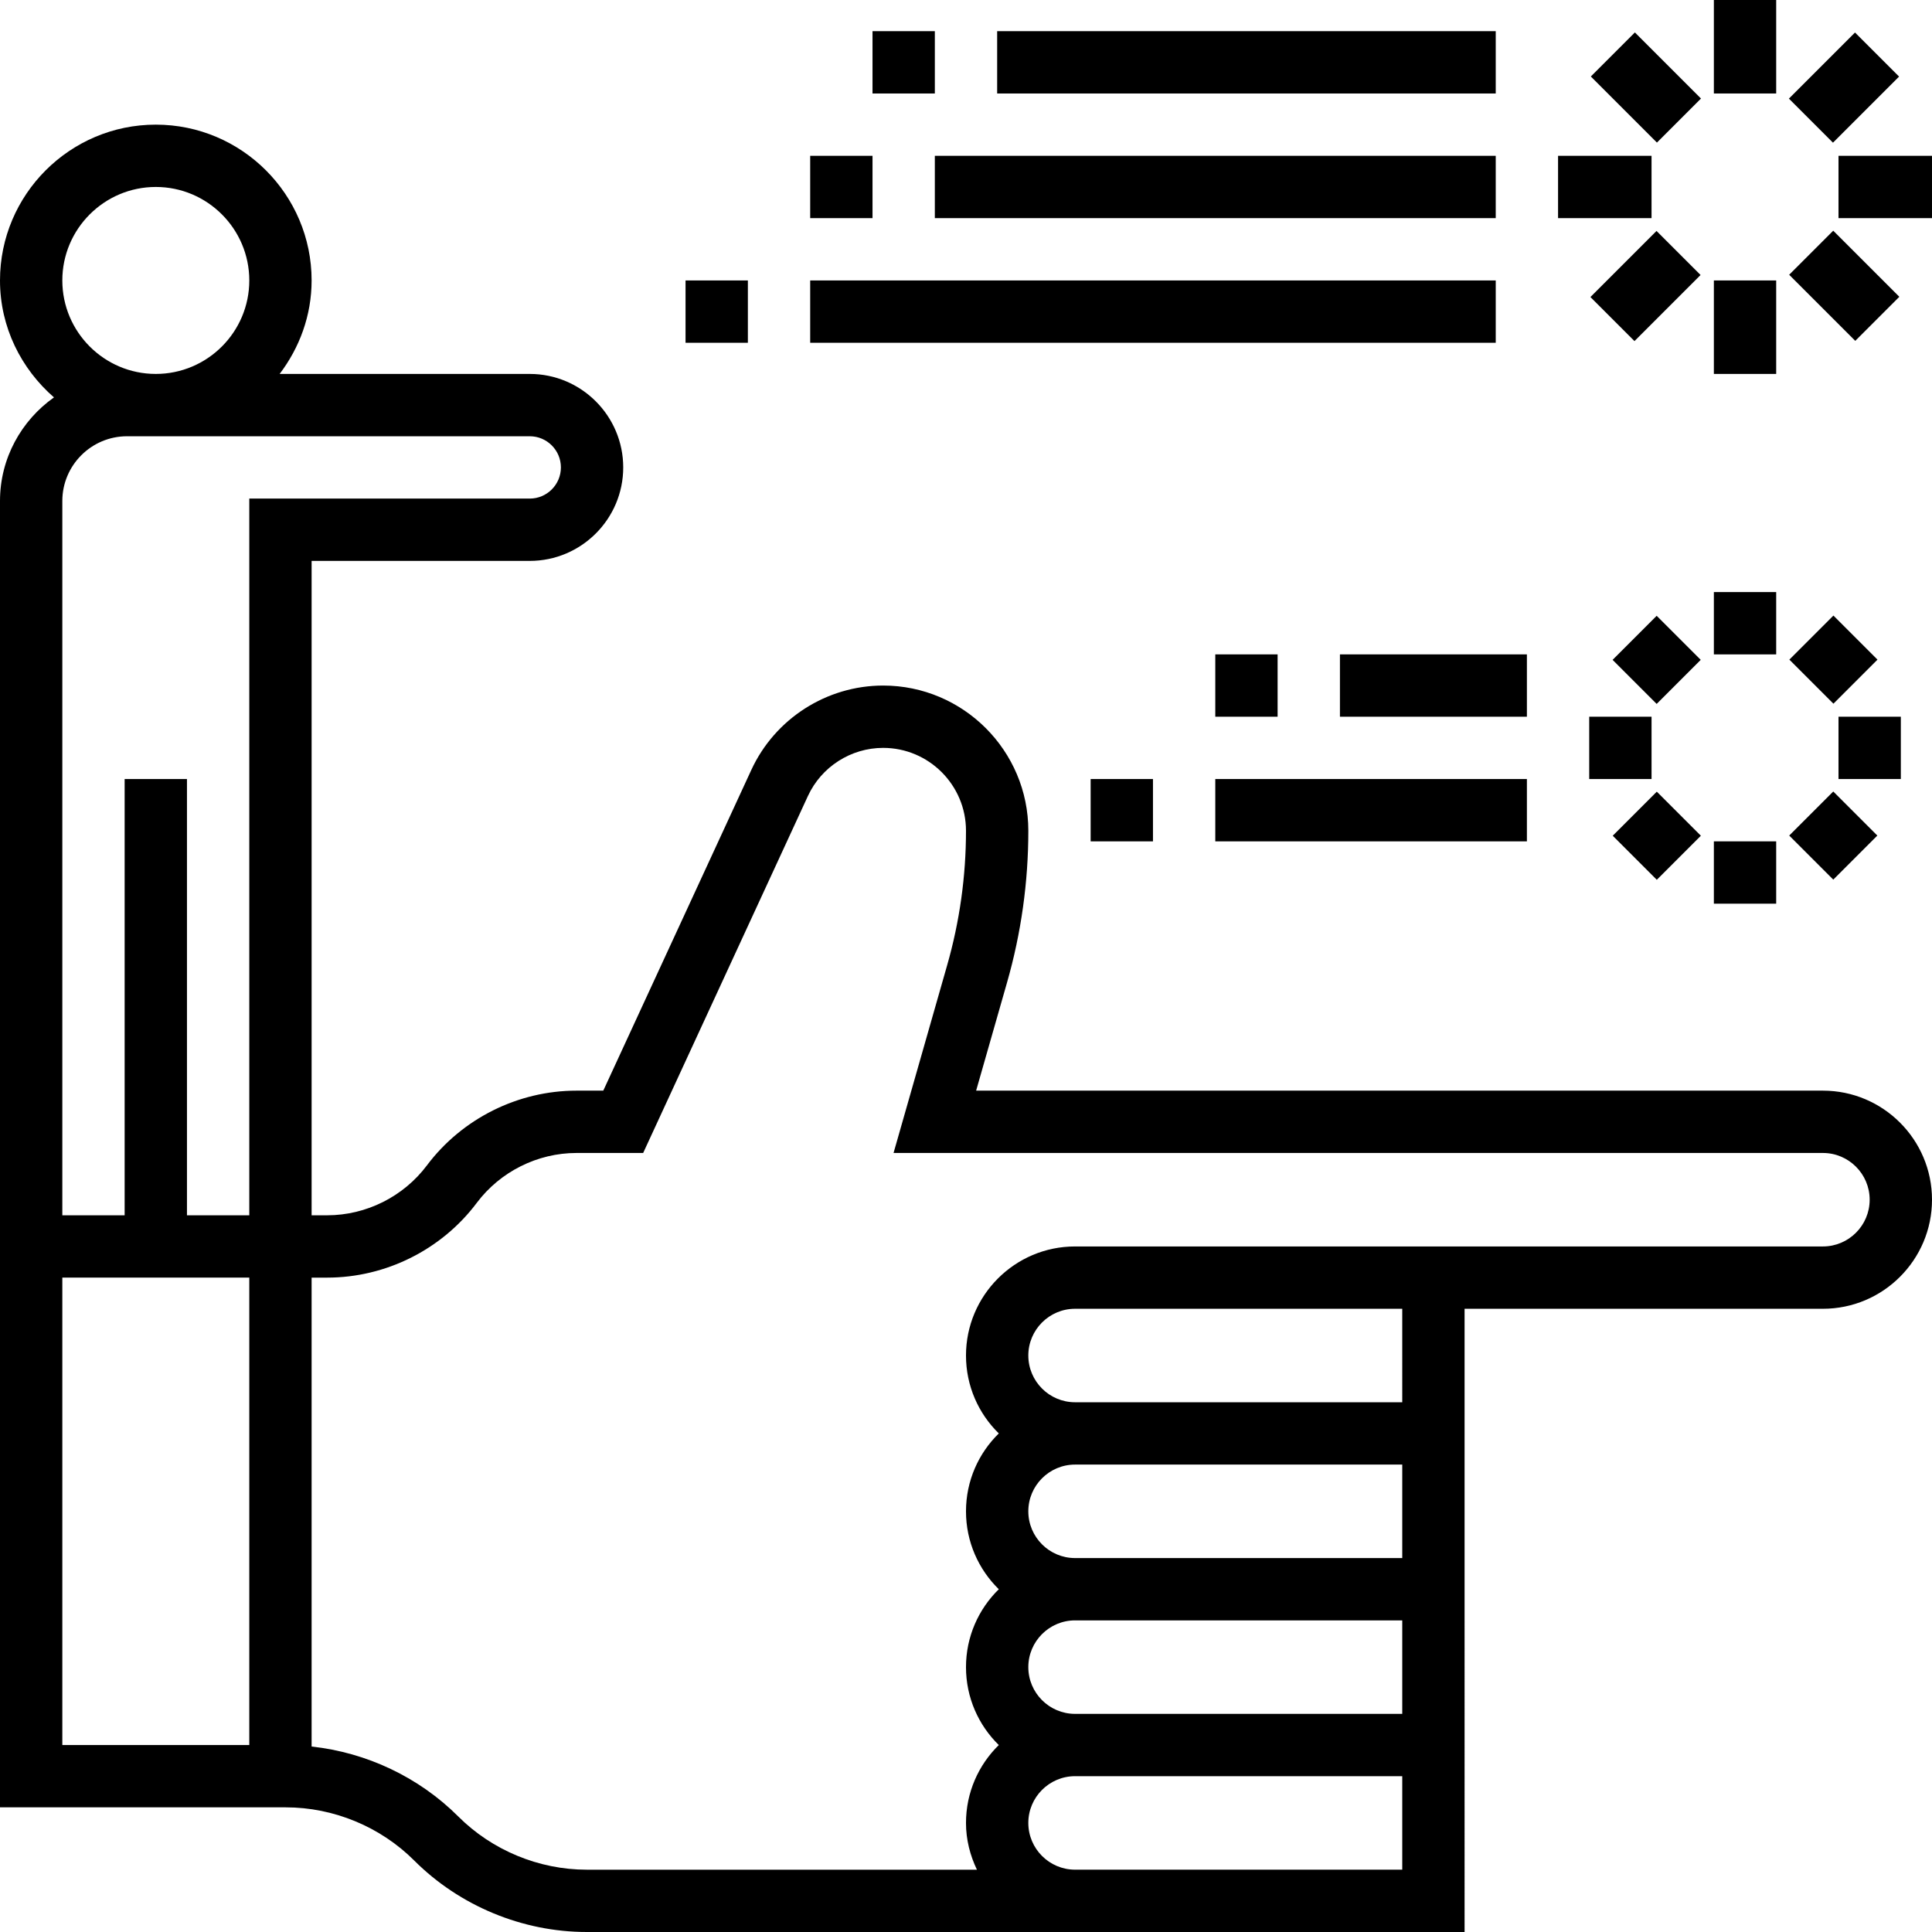 <?xml version="1.0" encoding="iso-8859-1"?>
<!-- Uploaded to: SVG Repo, www.svgrepo.com, Generator: SVG Repo Mixer Tools -->
<svg fill="#000000" version="1.1" id="Layer_1" xmlns="http://www.w3.org/2000/svg" xmlns:xlink="http://www.w3.org/1999/xlink" 
	 viewBox="0 0 295.239 295.239" xml:space="preserve">
<g>
	<g>
		<g>
			<path d="M278.571,166.667H149.167l4.729-16.543c2.157-7.543,3.248-15.338,3.248-23.176c0-12.233-9.952-22.186-22.186-22.186
				c-8.624,0-16.529,5.057-20.143,12.89L92.19,166.667h-4.095c-8.943,0-17.49,4.271-22.857,11.424
				c-3.581,4.771-9.276,7.624-15.238,7.624h-2.381v-100h33.333c7.876,0,14.286-6.41,14.286-14.286
				c0-7.876-6.41-14.286-14.286-14.286H42.733c3.024-3.99,4.886-8.905,4.886-14.286c0-13.129-10.681-23.81-23.81-23.81
				C10.68,19.047,0,29.729,0,42.857c0,7.152,3.238,13.505,8.248,17.871C3.276,64.248,0,70.019,0,76.557v109.157v9.524v80.952h42.857
				h0.819c7.305,0,14.457,2.962,19.624,8.129c6.938,6.938,16.548,10.919,26.357,10.919h74.629h54.762h4.762V200h54.762
				c9.19,0,16.667-7.476,16.667-16.667S287.762,166.667,278.571,166.667z M23.81,28.571c7.876,0,14.286,6.41,14.286,14.286
				s-6.41,14.286-14.286,14.286S9.524,50.733,9.524,42.857S15.933,28.571,23.81,28.571z M38.095,266.667H9.524v-71.429h28.571
				V266.667z M38.095,76.191v109.524h-9.524v-66.667h-9.524v66.667H9.524V76.557c0-5.452,4.438-9.89,9.89-9.89h61.538
				c2.629,0,4.762,2.138,4.762,4.762c0,2.624-2.133,4.762-4.762,4.762H38.095z M214.286,285.714h-50
				c-3.938,0-7.143-3.205-7.143-7.143s3.205-7.143,7.143-7.143h50V285.714z M214.286,261.905h-50c-3.938,0-7.143-3.205-7.143-7.143
				c0-3.938,3.205-7.143,7.143-7.143h50V261.905z M214.286,238.096h-50c-3.938,0-7.143-3.205-7.143-7.143
				c0-3.938,3.205-7.143,7.143-7.143h50V238.096z M214.286,214.286h-50c-3.938,0-7.143-3.205-7.143-7.143
				c0-3.938,3.205-7.143,7.143-7.143h2.381h47.619V214.286z M278.571,190.477h-59.524h-52.381h-2.381
				c-9.19,0-16.667,7.476-16.667,16.667c0,4.662,1.919,8.876,5.014,11.905c-3.095,3.029-5.014,7.243-5.014,11.905
				s1.919,8.876,5.014,11.905c-3.095,3.029-5.014,7.243-5.014,11.905s1.919,8.876,5.014,11.905
				c-3.095,3.029-5.014,7.243-5.014,11.905c0,2.567,0.633,4.971,1.671,7.143H89.657c-7.305,0-14.457-2.962-19.624-8.129
				c-6.005-6.005-14.01-9.781-22.414-10.69V195.24H50c8.943,0,17.49-4.271,22.857-11.424c3.581-4.771,9.276-7.624,15.238-7.624
				h10.19l25.176-54.548c2.062-4.471,6.576-7.357,11.495-7.357c6.981,0,12.662,5.681,12.662,12.662
				c0,6.952-0.967,13.871-2.881,20.562l-8.19,28.681h142.024c3.938,0,7.143,3.205,7.143,7.143S282.51,190.477,278.571,190.477z"/>
			<rect x="261.905" y="0" width="9.524" height="14.286"/>
			<rect x="244.375" y="8.664" transform="matrix(0.707 0.707 -0.707 0.707 83.188 -173.942)" width="14.286" height="9.524"/>
			<rect x="238.095" y="23.81" width="14.286" height="9.524"/>
			
				<rect x="246.749" y="36.576" transform="matrix(0.707 0.707 -0.707 0.707 104.549 -165.019)" width="9.524" height="14.286"/>
			<rect x="261.905" y="42.857" width="9.524" height="14.286"/>
			<rect x="274.68" y="38.967" transform="matrix(0.707 0.707 -0.707 0.707 113.497 -186.494)" width="14.286" height="9.524"/>
			<rect x="280.952" y="23.81" width="14.286" height="9.524"/>
			
				<rect x="277.056" y="6.275" transform="matrix(0.707 0.707 -0.707 0.707 92.031 -195.345)" width="9.524" height="14.286"/>
			<rect x="204.762" y="100" width="28.571" height="9.524"/>
			<rect x="185.714" y="100" width="9.524" height="9.524"/>
			<rect x="185.714" y="119.048" width="47.619" height="9.524"/>
			<rect x="166.667" y="119.048" width="9.524" height="9.524"/>
			<rect x="142.857" y="23.81" width="85.714" height="9.524"/>
			<rect x="123.81" y="23.81" width="9.524" height="9.524"/>
			<rect x="152.381" y="4.763" width="76.19" height="9.524"/>
			<rect x="133.333" y="4.763" width="9.524" height="9.524"/>
			<rect x="123.81" y="42.857" width="104.762" height="9.524"/>
			<rect x="104.762" y="42.857" width="9.524" height="9.524"/>
			<rect x="261.905" y="90.477" width="9.524" height="9.524"/>
			<rect x="248.439" y="96.057" transform="matrix(0.707 -0.707 0.707 0.707 2.872 208.57)" width="9.524" height="9.524"/>
			<rect x="242.857" y="109.524" width="9.524" height="9.524"/>
			
				<rect x="248.436" y="122.991" transform="matrix(0.707 0.707 -0.707 0.707 164.495 -141.62)" width="9.524" height="9.524"/>
			<rect x="261.905" y="128.571" width="9.524" height="9.524"/>
			
				<rect x="275.367" y="122.983" transform="matrix(0.707 0.707 -0.707 0.707 172.417 -160.681)" width="9.524" height="9.524"/>
			<rect x="280.952" y="109.524" width="9.524" height="9.524"/>
			
				<rect x="275.373" y="96.058" transform="matrix(-0.707 0.707 -0.707 -0.707 549.51 -25.974)" width="9.524" height="9.524"/>
		</g>
	</g>
</g>
</svg>